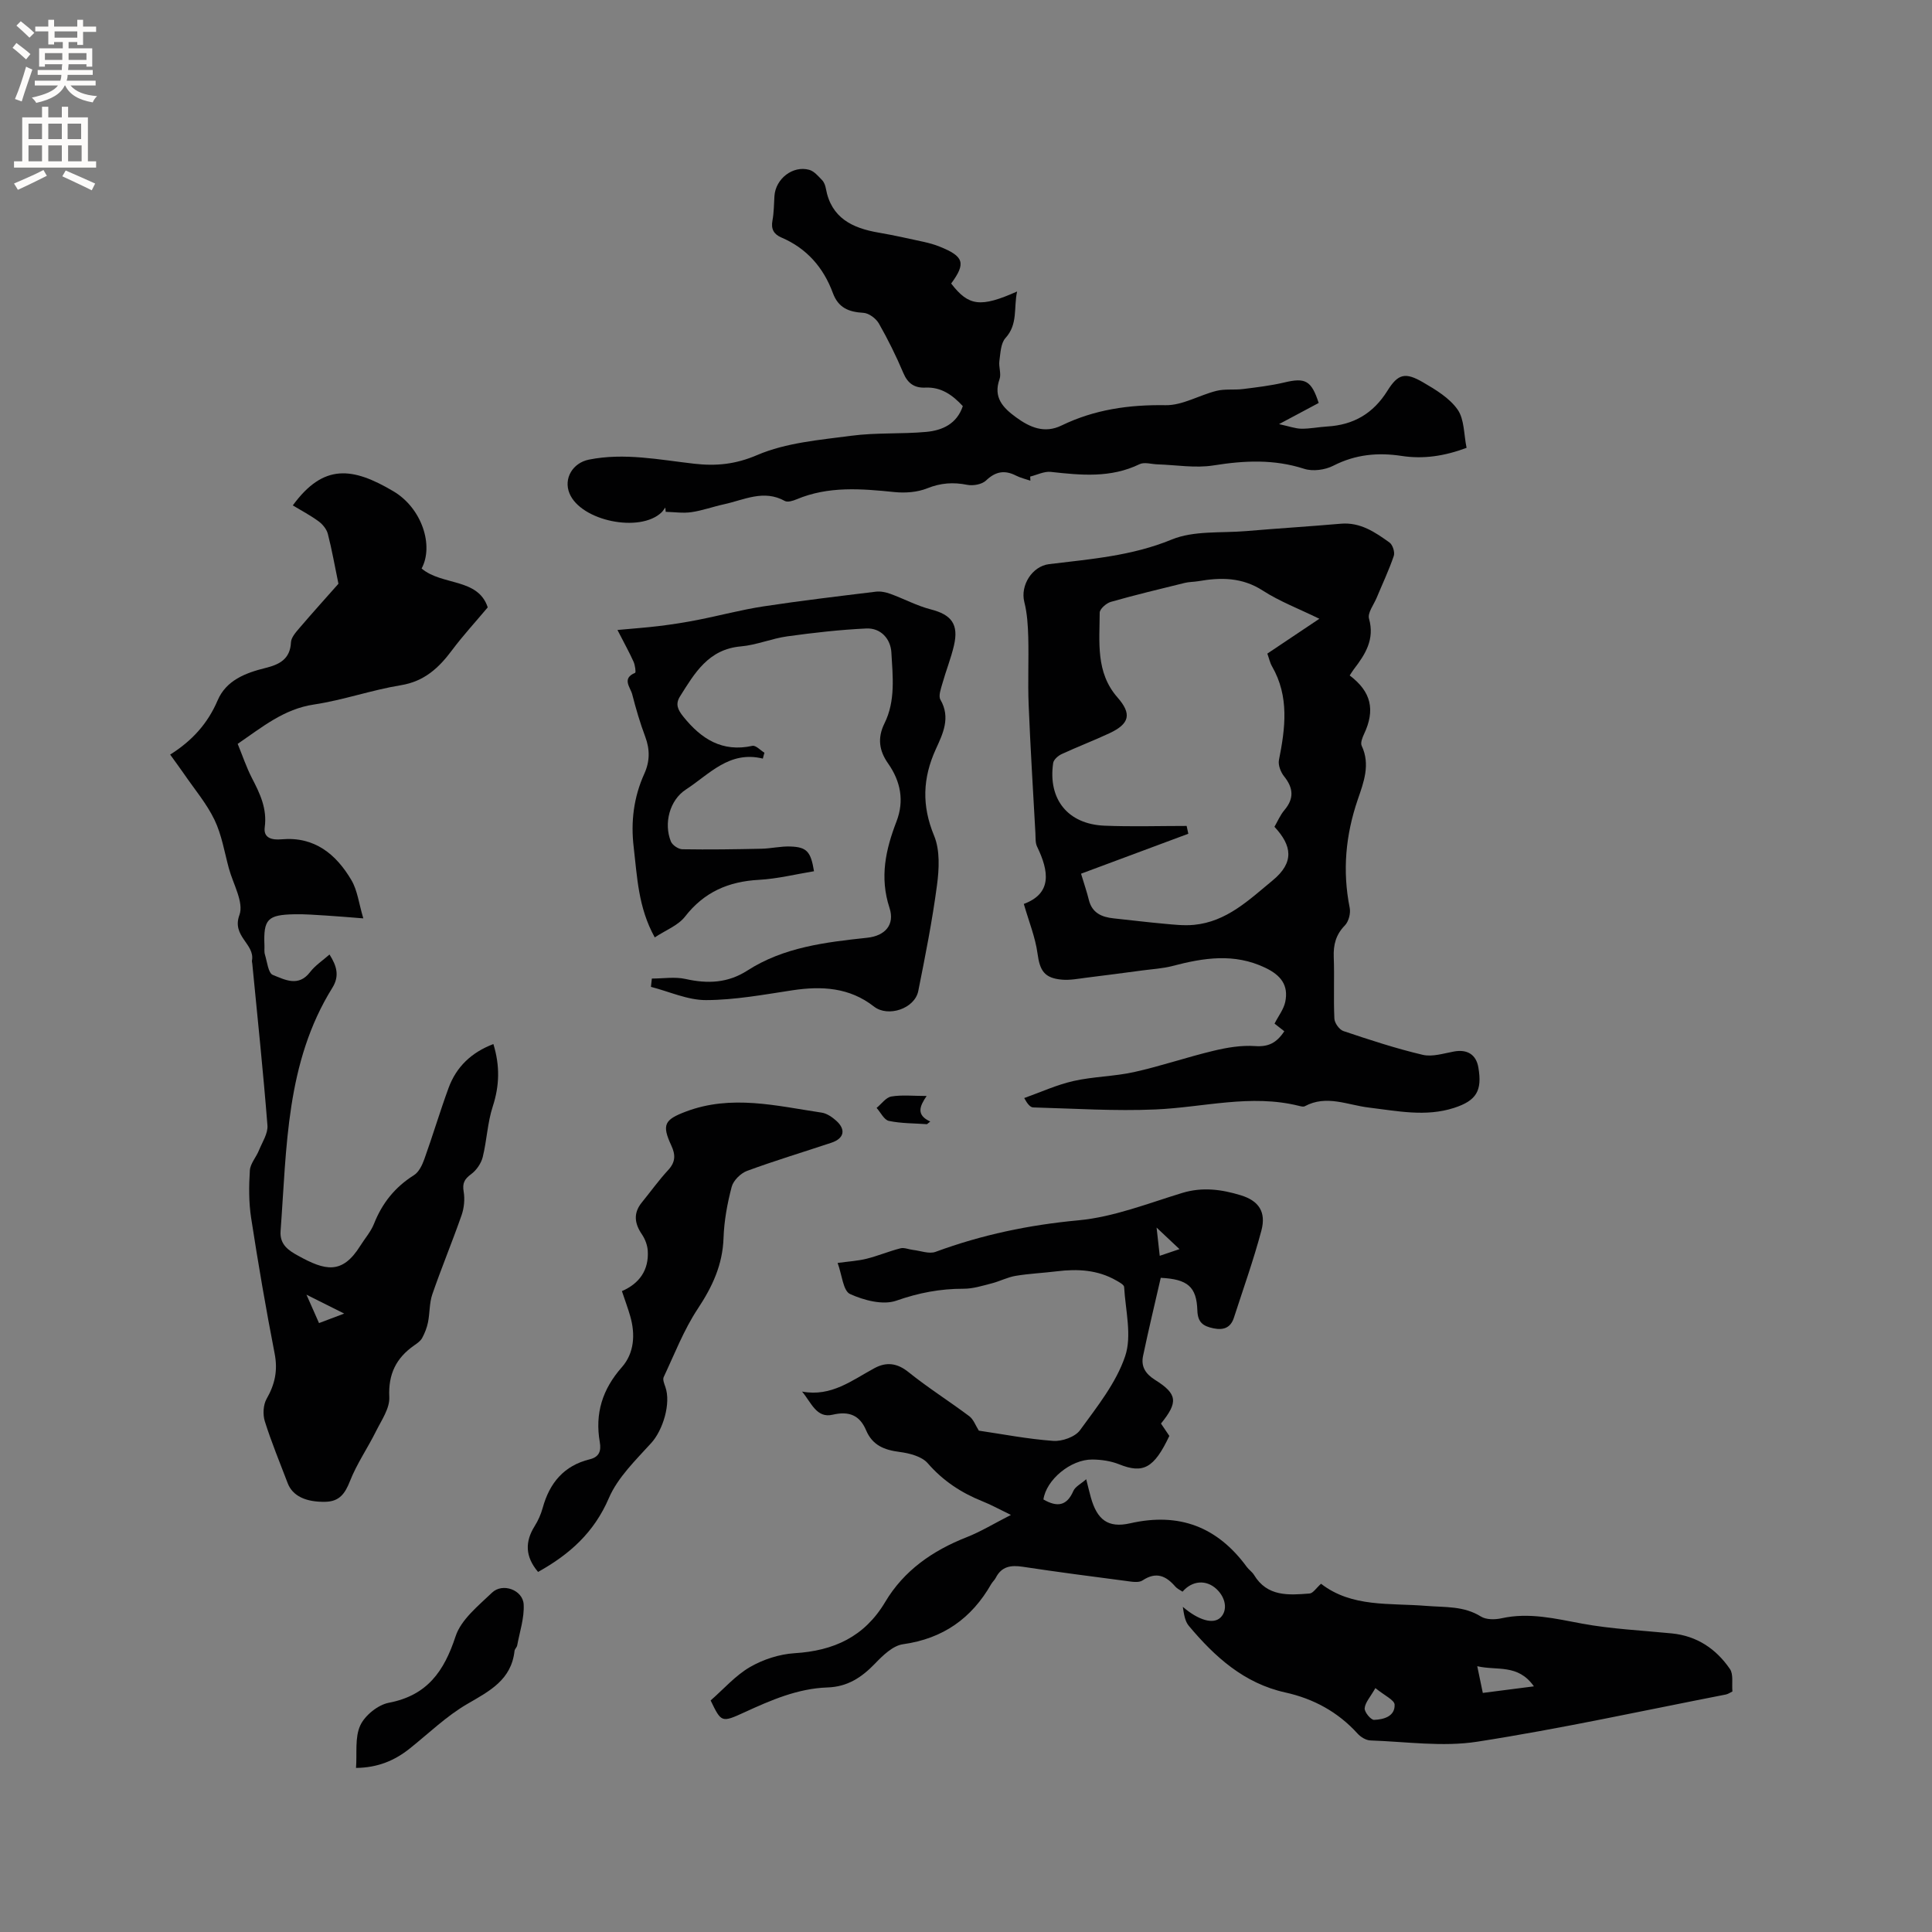 <svg enable-background="new 0 0 400 400" viewBox="0 0 400 400" xmlns="http://www.w3.org/2000/svg"><rect x="0" y="0" width="400" height="400" fill="#808080" stroke="none"/><g fill="#010102"><path d="m216.03 310.45c2.82 1.62 4.83 1.38 6.19-1.75.4-.92 1.59-1.49 2.67-2.44.4 1.58.65 2.68.96 3.77 1.28 4.56 3.5 6.41 8.15 5.35 10.18-2.31 18.07.75 24.14 9.04.44.59 1.11 1.03 1.49 1.65 2.75 4.55 7.17 4.19 11.5 3.85.73-.06 1.37-1.13 2.38-2.02 6.36 4.94 14.22 3.96 21.75 4.58 3.87.32 7.77-.03 11.34 2.2 1.1.69 2.95.67 4.32.36 5.68-1.25 11.07.08 16.62 1.11 6.11 1.13 12.38 1.41 18.59 2.03 5.21.52 9.18 3.2 12.04 7.38.75 1.1.36 2.99.51 4.64-.43.2-.87.53-1.36.63-17.14 3.34-34.22 7.09-51.47 9.77-7.19 1.12-14.74-.01-22.12-.26-.92-.03-2.02-.71-2.67-1.43-4.07-4.48-9.11-7.21-14.94-8.5-8.56-1.89-14.62-7.39-20-13.81-.83-.99-1.01-2.54-1.23-3.92 3.24 2.78 6.34 3.71 7.85 2.17 1.45-1.48 1.06-4.05-.88-5.86-2.11-1.97-5.01-1.79-7.03.55-.49-.34-1.09-.59-1.48-1.04-1.94-2.25-3.97-3.17-6.8-1.29-.81.54-2.27.26-3.4.11-7.14-.93-14.29-1.86-21.41-2.94-2.44-.37-4.37-.09-5.58 2.29-.24.47-.67.83-.93 1.28-4.07 7.12-9.98 11.31-18.27 12.47-2.1.29-4.19 2.33-5.81 4.02-2.76 2.86-5.69 4.8-9.85 4.93-6.14.21-11.69 2.63-17.2 5.16-4.73 2.17-4.77 2.08-6.97-2.47 2.72-2.38 5.13-5.16 8.14-6.91 2.73-1.58 6.08-2.67 9.22-2.87 8.12-.5 14.48-3.38 18.79-10.62 3.86-6.49 9.79-10.61 16.79-13.37 3.01-1.18 5.8-2.9 9.23-4.64-2.3-1.11-4.05-2.09-5.89-2.82-4.39-1.76-8.16-4.23-11.33-7.88-1.23-1.42-3.79-2.08-5.83-2.34-3.17-.41-5.61-1.36-6.94-4.5-1.3-3.06-3.48-4.02-6.92-3.21-3.34.79-4.41-2.5-6.33-4.79 6.06 1.14 10.36-2.36 15.03-4.87 2.41-1.29 4.64-1.06 6.99.83 4.04 3.25 8.45 6.03 12.6 9.14.88.66 1.3 1.93 1.98 2.99 4.84.71 10.1 1.74 15.41 2.12 1.83.13 4.53-.82 5.54-2.22 3.52-4.84 7.47-9.77 9.34-15.31 1.44-4.27.06-9.52-.21-14.33-.03-.48-1-.99-1.61-1.34-3.85-2.22-8.02-2.44-12.32-1.91-2.84.35-5.71.47-8.52.94-1.7.28-3.29 1.13-4.97 1.56-1.92.49-3.89 1.12-5.84 1.11-4.82-.01-9.29.85-13.91 2.47-2.76.97-6.71-.07-9.58-1.38-1.44-.66-1.66-3.97-2.57-6.43 2.3-.32 4.19-.42 5.99-.87 2.37-.59 4.65-1.56 7.02-2.16.78-.2 1.72.23 2.59.33 1.57.18 3.35.89 4.68.4 9.59-3.54 19.37-5.58 29.61-6.53 7.26-.68 14.36-3.5 21.44-5.66 4.19-1.28 8.18-.74 12.15.48 3.75 1.15 5.27 3.47 4.26 7.3-1.62 6.08-3.75 12.04-5.69 18.04-.68 2.1-2.16 2.64-4.26 2.2-2.08-.44-3.23-1.17-3.31-3.7-.16-4.91-2.01-6.47-7.58-6.75-1.21 5.3-2.52 10.72-3.66 16.16-.46 2.17.47 3.71 2.48 4.97 4.66 2.92 4.81 4.62 1.23 9.04.57.84 1.16 1.71 1.73 2.56-3.17 6.7-5.42 7.87-10.39 5.88-1.72-.69-3.7-.98-5.57-.99-4.45-.04-9.53 4.18-10.11 8.27zm101.55 38.69c-3.32-4.71-7.63-3.2-11.73-4.17.44 2.1.77 3.68 1.15 5.53 3.44-.45 6.62-.86 10.58-1.36zm-32.82.36c-1.06 1.87-2.12 2.98-2.22 4.18-.07.78 1.28 2.42 1.95 2.4 1.97-.07 4.34-.71 4.25-3.15-.04-.97-2.09-1.88-3.98-3.43zm-45.3-95.34c.27 2.42.44 3.97.65 5.84 1.35-.46 2.53-.85 4.09-1.38-1.65-1.54-2.86-2.68-4.74-4.46z"/><path d="m211.97 187.15c5.87-2.18 5.23-6.74 2.75-11.86-.39-.8-.3-1.86-.35-2.8-.49-8.87-1.04-17.73-1.4-26.61-.19-4.65.04-9.31-.08-13.96-.07-2.44-.22-4.94-.82-7.3-.86-3.42 1.63-7.39 5.12-7.82 8.58-1.05 17.13-1.69 25.39-5.09 4.59-1.89 10.21-1.32 15.37-1.75 6.55-.56 13.1-.96 19.65-1.53 4.03-.35 7.1 1.75 10.09 3.9.65.47 1.14 2 .88 2.76-1 2.95-2.35 5.79-3.55 8.68-.6 1.44-1.91 3.11-1.58 4.31 1.21 4.31-.77 7.39-3.14 10.48-.31.41-.58.86-.86 1.29 4.47 3.36 5.33 7.15 2.95 12.17-.34.73-.75 1.79-.47 2.38 1.84 3.89.41 7.59-.8 11.11-2.53 7.38-3.21 14.78-1.68 22.44.23 1.13-.21 2.84-.99 3.64-1.88 1.92-2.41 4.01-2.31 6.59.16 4.24-.07 8.49.13 12.72.04.91 1.02 2.28 1.87 2.57 5.42 1.82 10.86 3.61 16.42 4.92 2 .47 4.34-.3 6.49-.69 2.73-.5 4.58.64 5.03 3.31.82 4.8-.38 6.86-5.04 8.37-5.87 1.9-11.76.63-17.63-.07-4.41-.52-8.77-2.7-13.26-.28-.31.17-.84.02-1.24-.08-9.96-2.48-19.77.32-29.65.75-8.42.37-16.89-.19-25.34-.42-.59-.02-1.17-.65-1.87-1.94 3.4-1.21 6.72-2.74 10.21-3.53 4.11-.93 8.43-.94 12.54-1.85 5.54-1.23 10.94-3.09 16.46-4.41 2.79-.67 5.76-1.17 8.59-.97 2.73.19 4.43-.62 6.05-3.07-.8-.63-1.54-1.21-2.02-1.58.8-1.58 1.9-2.97 2.22-4.51.71-3.44-.91-5.52-4.15-7.06-6.45-3.08-12.76-2.05-19.22-.36-2.02.53-4.15.64-6.23.92-3.86.51-7.72 1.03-11.58 1.5-1.67.21-3.37.55-5.02.41-3.7-.31-4.62-1.88-5.1-5.46-.45-3.31-1.76-6.51-2.83-10.22zm61.19-59.04c-4.25-2.08-8.22-3.58-11.72-5.84-4.29-2.77-8.69-2.75-13.35-1.94-.94.16-1.91.13-2.83.36-5.1 1.26-10.22 2.48-15.27 3.92-.94.27-2.31 1.47-2.31 2.25-.02 6.08-.86 12.35 3.68 17.53 3.01 3.43 2.52 5.46-1.66 7.42-3.25 1.52-6.62 2.8-9.88 4.31-.74.34-1.66 1.14-1.77 1.84-1.11 7.51 3.03 12.68 10.63 12.99 5.66.23 11.33.05 17 .05.12.54.23 1.08.35 1.62-7.38 2.75-14.77 5.5-22.21 8.27.66 2.19 1.21 3.78 1.61 5.41.67 2.73 2.67 3.58 5.16 3.84 3.44.36 6.87.79 10.32 1.1 2.09.19 4.23.44 6.3.24 6.75-.65 11.37-5.15 16.28-9.2 4.51-3.72 4.03-7.18.37-11.1.65-1.12 1.19-2.42 2.06-3.45 2.04-2.41 1.87-4.58-.06-6.99-.7-.87-1.27-2.34-1.07-3.37 1.32-6.63 2.17-13.15-1.43-19.41-.45-.78-.63-1.71-.97-2.64 3.56-2.37 6.96-4.65 10.77-7.21z"/><path d="m35.23 156.23c4.58-2.88 7.79-6.46 9.83-11.23 1.77-4.15 5.77-5.68 9.89-6.7 2.83-.7 5.13-1.79 5.29-5.31.05-1 .98-2.06 1.72-2.92 2.82-3.3 5.73-6.52 8.11-9.21-.79-3.82-1.36-7.1-2.19-10.31-.25-.98-1.07-1.99-1.9-2.6-1.68-1.24-3.55-2.22-5.36-3.31 6.36-8.71 12.37-7.94 20.84-2.92 5.89 3.49 8.39 11.24 5.83 15.98 4.19 3.58 11.68 1.92 13.69 8.05-2.63 3.13-5.16 5.88-7.38 8.85-2.74 3.68-5.75 6.48-10.62 7.27-6.05.99-11.92 3.08-17.97 3.99-6.25.93-10.72 4.68-15.8 8.15 1 2.44 1.8 4.85 2.95 7.08 1.67 3.22 3.17 6.33 2.65 10.19-.31 2.31 1.62 2.66 3.48 2.49 6.83-.61 11.29 3.07 14.47 8.46 1.25 2.12 1.53 4.8 2.46 7.91-3.25-.25-5.43-.45-7.61-.58-2.22-.13-4.45-.32-6.67-.27-5.56.11-6.41 1.04-6.19 6.44.03.64-.08 1.31.1 1.9.46 1.49.68 3.85 1.64 4.22 2.43.96 5.29 2.57 7.7-.58 1.06-1.39 2.62-2.4 4.03-3.65 1.51 2.38 2.11 4.45.59 6.89-9.64 15.49-9.43 33.09-10.72 50.38-.21 2.85 1.76 4.06 3.61 5.08 5.64 3.13 9.14 3.95 12.88-2.02.95-1.53 2.2-2.93 2.85-4.57 1.69-4.28 4.35-7.61 8.27-10.07 1.03-.64 1.72-2.11 2.16-3.34 1.75-4.88 3.23-9.86 5.01-14.72 1.61-4.39 4.75-7.37 9.28-9.09 1.37 4.48 1.28 8.6-.13 12.92-1.1 3.36-1.22 7.03-2.08 10.49-.33 1.31-1.3 2.72-2.4 3.53-1.39 1.02-1.84 1.88-1.54 3.63.26 1.56.09 3.35-.43 4.85-1.92 5.5-4.16 10.88-6.06 16.38-.63 1.83-.51 3.9-.9 5.82-.23 1.13-.67 2.25-1.22 3.26-.34.61-1.02 1.08-1.62 1.5-3.75 2.61-5.41 5.95-5.17 10.72.12 2.31-1.62 4.79-2.76 7.08-1.72 3.47-3.97 6.71-5.38 10.3-1.02 2.59-2.18 4.23-5.09 4.29-4.07.09-6.81-1.22-7.81-3.86-1.62-4.26-3.37-8.47-4.73-12.8-.44-1.4-.34-3.4.36-4.64 1.72-3 2.35-5.86 1.68-9.34-1.82-9.35-3.43-18.74-4.88-28.16-.49-3.21-.47-6.56-.26-9.81.09-1.41 1.31-2.73 1.88-4.15.69-1.7 1.9-3.51 1.76-5.18-.88-11.18-2.06-22.34-3.14-33.5-.02-.21-.1-.43-.06-.63.62-3.44-4.24-5-2.6-9.42.96-2.6-1.31-6.42-2.19-9.67-.91-3.37-1.48-6.93-2.97-10.03-1.63-3.39-4.15-6.35-6.29-9.48-.86-1.24-1.74-2.43-2.89-4.03zm30.82 117.7c1.76-.67 3.19-1.21 5.21-1.97-2.79-1.39-4.95-2.48-7.81-3.91 1.04 2.33 1.74 3.93 2.6 5.88z"/><path d="m273.02 83.43c-2.53 1.35-4.93 2.63-8.21 4.38 2.13.46 3.37.93 4.62.95 1.78.02 3.57-.35 5.36-.46 5.45-.32 9.52-2.68 12.47-7.41 2.22-3.56 3.72-3.85 7.39-1.72 2.62 1.52 5.47 3.25 7.14 5.64 1.41 2.03 1.27 5.14 1.85 7.91-4.6 1.72-8.95 2.36-13.41 1.68-4.96-.76-9.61-.32-14.18 2.02-1.71.88-4.25 1.22-6.04.64-6.26-2.02-12.39-1.72-18.77-.7-3.76.6-7.72-.1-11.6-.22-1.25-.04-2.72-.52-3.72-.03-5.96 2.89-12.11 2.28-18.36 1.59-1.37-.15-2.84.62-4.27.97.01.28.02.57.04.85-.99-.34-2.03-.57-2.95-1.04-2.36-1.21-4.25-.89-6.24 1.01-.84.8-2.66 1.13-3.88.89-2.9-.58-5.49-.4-8.29.72-2.04.82-4.53 1-6.75.78-6.88-.7-13.69-1.28-20.3 1.5-.75.31-1.85.66-2.43.34-4.37-2.43-8.43-.22-12.57.68-2.27.49-4.49 1.31-6.78 1.64-1.73.25-3.53-.03-5.31-.07-.03-.3-.06-.59-.09-.89-.25.33-.47.71-.77 1-4.48 4.3-16.7 1.78-19.06-3.92-1.28-3.09.67-6.33 4.02-7 7.35-1.47 14.57.03 21.81.85 4.52.51 8.52.14 13.04-1.8 5.97-2.56 12.89-3.12 19.47-3.99 5.12-.68 10.36-.33 15.52-.8 3.34-.31 6.34-1.66 7.57-5.34-2.14-2.31-4.48-3.98-7.75-3.83-2.25.1-3.65-.85-4.57-3.04-1.48-3.5-3.18-6.94-5.06-10.24-.6-1.04-2.07-2.14-3.2-2.2-3.03-.18-5.19-1.02-6.33-4.12-1.94-5.25-5.4-9.24-10.66-11.48-1.56-.67-2.18-1.75-1.84-3.52.31-1.66.3-3.37.41-5.07.24-3.56 3.79-6.36 7.2-5.42 1.02.28 1.89 1.33 2.69 2.16.41.43.65 1.12.76 1.73 1.1 6.09 5.49 8.18 10.91 9.11 3.13.54 6.23 1.23 9.33 1.91 1.13.25 2.26.56 3.34 1 5.02 2.02 5.44 3.43 2.36 7.63 3.61 4.69 6.07 5.02 13.65 1.65-.74 3.38.22 6.76-2.41 9.64-.98 1.08-1.03 3.11-1.26 4.75-.17 1.24.43 2.66.03 3.77-1.35 3.8.75 5.94 3.41 7.88 2.86 2.09 5.89 3.43 9.44 1.7 6.82-3.31 13.97-4.32 21.54-4.2 3.49.06 6.98-2.09 10.54-2.97 1.74-.43 3.65-.15 5.45-.37 2.87-.36 5.76-.7 8.57-1.36 4.35-1.05 5.62-.43 7.13 4.24z"/><path d="m157.94 157.06c-6.96-1.71-11.1 3.27-15.93 6.4-3.39 2.2-4.62 7.04-3.11 10.76.31.76 1.55 1.6 2.38 1.61 5.46.09 10.92.01 16.38-.11 2-.04 4-.54 5.99-.46 3.39.12 4.22 1.05 4.88 5.12-3.79.62-7.58 1.57-11.4 1.78-6.29.34-11.34 2.51-15.3 7.61-1.44 1.85-4.01 2.81-6.27 4.31-3.45-6.23-3.63-12.53-4.36-18.69-.63-5.25 0-10.35 2.2-15.2 1.15-2.54 1.18-5.02.19-7.66-1.08-2.87-1.94-5.83-2.7-8.79-.38-1.45-2.22-3.27.61-4.44.19-.08-.01-1.59-.33-2.3-.86-1.92-1.89-3.76-3.33-6.57 3.22-.3 5.94-.49 8.64-.82 2.67-.33 5.33-.74 7.96-1.26 4.54-.89 9.02-2.1 13.59-2.8 7.75-1.18 15.53-2.1 23.31-3.05.97-.12 2.06.11 3 .45 2.81 1.02 5.5 2.48 8.38 3.22 4.25 1.09 5.81 3.06 4.79 7.46-.62 2.67-1.66 5.24-2.4 7.89-.31 1.09-.86 2.57-.4 3.35 2.16 3.73.48 7.08-.96 10.24-2.74 6.02-2.93 11.7-.35 17.93 1.24 3 1.04 6.88.59 10.25-.97 7.34-2.42 14.62-3.87 21.88-.73 3.67-6.26 5.5-9.17 3.23-5.07-3.97-10.81-4.29-16.9-3.37-5.93.9-11.9 2.01-17.86 2.03-3.8.02-7.62-1.77-11.42-2.74.06-.57.13-1.15.19-1.72 2.34 0 4.76-.41 6.99.09 4.56 1.02 8.74.85 12.77-1.74 7.55-4.86 16.18-5.87 24.83-6.8 3.72-.4 5.75-2.7 4.61-6.19-2.07-6.32-.8-12.05 1.45-17.89 1.65-4.28.85-8.32-1.75-12.02-1.85-2.63-2.23-5.27-.74-8.28 2.32-4.67 1.71-9.77 1.43-14.69-.16-2.77-2.15-5.1-5.2-4.96-5.47.26-10.93.88-16.36 1.63-3.24.45-6.37 1.8-9.6 2.08-6.71.58-9.56 5.51-12.6 10.35-1 1.59-.48 2.75.69 4.2 3.73 4.64 8.05 7.4 14.3 6.04.7-.15 1.66.92 2.49 1.43-.13.4-.23.8-.33 1.21z"/><path d="m111.4 325.45c-2.69-3.18-2.73-6.25-.7-9.49.72-1.15 1.3-2.46 1.66-3.77 1.42-5.16 4.39-8.75 9.75-10.06 1.95-.48 2.39-1.72 2.07-3.56-1.03-5.91.53-10.93 4.57-15.51 2.55-2.89 2.82-6.75 1.74-10.53-.46-1.62-1.06-3.21-1.73-5.22 3.62-1.56 5.61-4.37 5.35-8.37-.08-1.16-.55-2.41-1.21-3.38-1.55-2.28-1.81-4.41 0-6.63s3.48-4.56 5.42-6.66c1.54-1.66 1.58-3.15.66-5.12-2.01-4.32-1.38-5.34 3-7 9.44-3.58 18.79-1.19 28.15.21 1.07.16 2.17.93 3.01 1.68 2.05 1.85 1.62 3.67-1.01 4.55-5.82 1.94-11.71 3.71-17.46 5.83-1.32.49-2.83 1.98-3.18 3.29-.91 3.45-1.57 7.05-1.69 10.61-.19 5.55-2.31 10.08-5.33 14.64-2.89 4.36-4.81 9.37-7.06 14.15-.24.51.11 1.37.34 2.02 1.22 3.43-.51 8.98-2.91 11.62-3.23 3.56-6.94 7.13-8.78 11.41-3.05 7.11-8.12 11.66-14.66 15.29z"/><path d="m73.71 366.03c.23-3.06-.27-6.31.88-8.8.96-2.08 3.66-4.26 5.91-4.69 7.95-1.52 11.44-6.5 13.82-13.75 1.14-3.48 4.7-6.32 7.55-9.05 2.19-2.1 6.39-.56 6.55 2.44.15 2.8-.82 5.66-1.34 8.48-.07.4-.5.74-.55 1.13-.66 6.01-5.15 8.31-9.77 10.99-4.31 2.5-7.98 6.08-11.91 9.22-3.14 2.51-6.64 3.98-11.14 4.03z"/><path d="m191.85 226.91c-1.45 2.13-2.22 3.93.75 5.29-.23.18-.45.37-.68.55-2.64-.19-5.33-.14-7.89-.68-.99-.21-1.7-1.75-2.54-2.69 1.01-.82 1.93-2.17 3.05-2.36 2.21-.37 4.52-.11 7.31-.11z"/></g><path d="m2.6 9.9.8-1c.9.7 1.9 1.4 2.9 2.3l-.9 1.1c-1.1-1-2-1.8-2.8-2.4zm.5 10.6c.9-2.1 1.6-4.3 2.3-6.7.4.2.8.4 1.3.6-.7 2.1-1.5 4.3-2.2 6.6zm.3-15.2.9-.9c1 .8 2 1.6 2.8 2.4l-1 1c-.9-.9-1.8-1.7-2.7-2.5zm12.6-1.2h1.2v1.4h2.7v1.1h-2.7v2.7h-1.2v-.6h-1.8v1.3h4.9v3.8h-1.2v-.5h-3.7c0 .4-.1.9-.1 1.2h5.1v1h-5.2c0 .5-.1.9-.2 1.2h6v1h-5.2c1.1 1.3 2.9 2 5.5 2.2-.4.4-.7.8-.9 1.3-2.9-.5-4.8-1.6-5.7-3.5h-.1c-.8 1.7-2.7 2.9-5.9 3.6-.2-.4-.6-.8-.9-1.1 2.8-.6 4.6-1.4 5.4-2.5h-4.8v-1h5.3c.1-.3.2-.7.2-1.2h-4.9v-1h5c0-.4 0-.8.1-1.2h-3.6v.5h-1.2v-3.8h4.9v-1.3h-1.8v.5h-1.2v-2.7h-2.7v-1h2.7v-1.4h1.2v1.4h4.8zm-6.7 8.3h3.6c0-.4 0-.9 0-1.4h-3.6zm1.9-4.6h4.8v-1.3h-4.7v1.3zm6.7 3.2h-3.7v1.4h3.7z" fill="#fcfbfa"/><path d="m8.7 22.1h1.3v2.2h2.8v-2.2h1.3v2.2h4.1v9.1h1.7v1.3h-17v-1.3h1.7v-9.1h4.1zm.3 13.1.7 1.2c-1.8.9-3.8 1.9-6 2.9-.2-.4-.5-.8-.8-1.3 2.3-1 4.4-1.9 6.1-2.8zm-3.1-6.4h2.8v-3.2h-2.8zm0 4.6h2.8v-3.3h-2.8zm4.1-4.6h2.8v-3.2h-2.8zm0 4.6h2.8v-3.3h-2.8zm3.6 1.9c2.1.9 4.1 1.8 6.1 2.7l-.7 1.4c-2.2-1.1-4.2-2-6.1-2.9zm3.2-9.7h-2.8v3.2h2.8zm-2.7 7.8h2.8v-3.3h-2.8z" fill="#fcfbfa"/></svg>